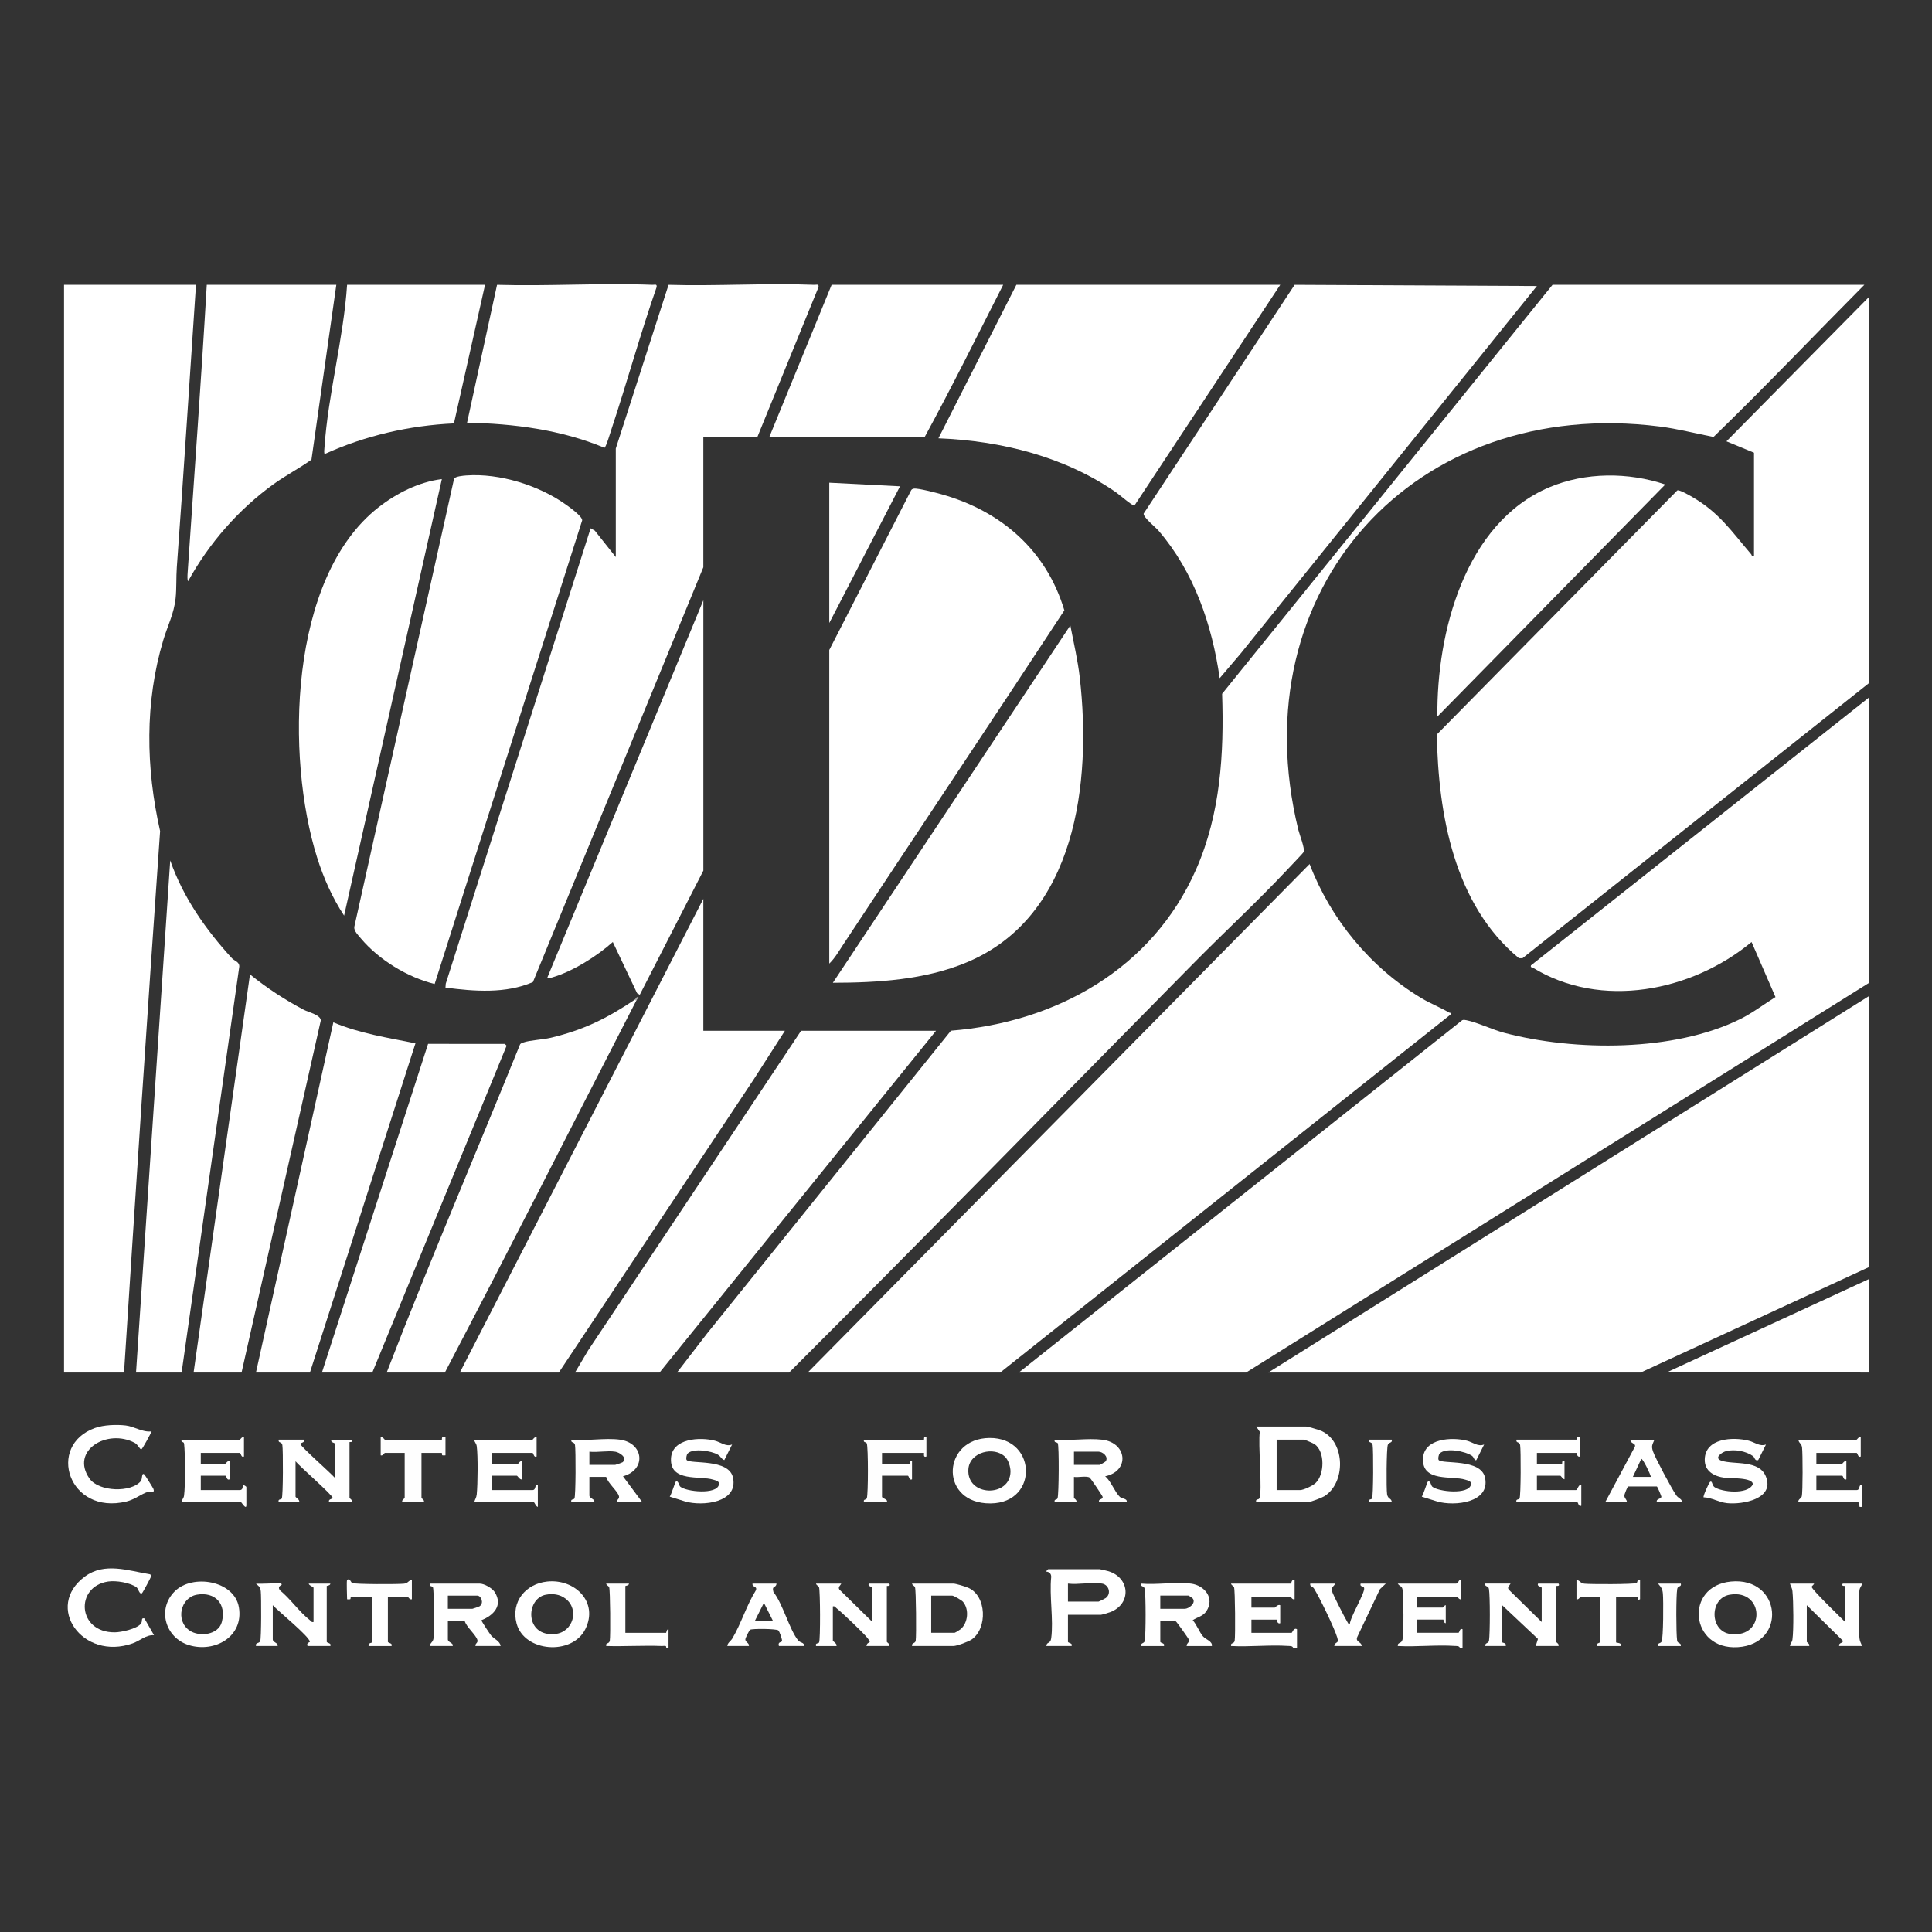 <?xml version="1.0" encoding="UTF-8"?>
<svg id="Layer_1" xmlns="http://www.w3.org/2000/svg" version="1.1" viewBox="0 0 1080 1080">
  <rect x="0" y="0" width="1080" height="1080" fill="#333333" stroke="none"/>
  <!-- Generator: Adobe Illustrator 29.8.2, SVG Export Plug-In . SVG Version: 2.1.1 Build 3)  -->
  <defs>
    <style>
      .st0 {
        fill: #fff;
      }

      .st1 {
        fill: #fefefe;
      }

      .st2 {
        fill: #acacac;
      }
    </style>
  </defs>
  <path class="st0" d="M1044.86,549.39l-348.31,217.88h-127.05l247.89-196.98c.8-.31,1.56-.14,2.36.01,5.95,1.16,14.53,5.31,21.14,7.05,39.45,10.39,94.91,10.67,132.01-7.73,6.91-3.43,13.07-8.22,19.61-12.26l-13.37-30.76c-33.32,27.6-84.14,37.85-122.49,14.22-.52-.32-1.14.22-.86-1.14l189.07-149.84v159.55Z"/>
  <path class="st0" d="M1044.86,381.79l-193.79,153.87h-1.97c-36.25-29.97-45.09-80.3-45.91-125.07l134.42-136.43c1.08-.54,6.16,2.39,7.56,3.18,15.74,8.89,22.59,19.48,33.79,32.54.42.48-.03,1.26,1.54.85v-57.65l-15.41-6.37,79.77-80.78v215.87Z"/>
  <polygon class="st0" points="1044.86 708.27 917.14 767.26 708.96 767.26 1044.86 556.76 1044.86 708.27"/>
  <polygon class="st0" points="1044.86 714.97 1044.86 767.26 932.22 766.93 1044.86 714.97"/>
  <path class="st0" d="M723.04,921.45c-.47-1.54-1.73-1.3-2.98-1.38-10.33-.69-21.47.6-31.88.04-.45-2.1,1.66-.91,2.02-2.99.44-2.56.26-28.48-.36-29.84-.34-.75-1.55-1.13-1.67-2.02h33.52c.16,0,.26-2.66,2.01-2.01v10.73c-1.16.52-2.05-1.34-2.35-1.34h-21.79v6.03h13.07c.17,0,1.72-2.01,3.02-1.34v10.06c-1.75.65-1.85-2.01-2.01-2.01h-14.08v7.37h22.46c.4,0,1.09-3.07,3.01-2.01v10.73s-2.01,0-2.01,0Z"/>
  <path class="st0" d="M816.23,921.45c-.47-1.54-1.73-1.3-2.98-1.38-10.33-.69-21.47.6-31.88.04-.26-2.27,2.17-1.08,2.66-3.7.74-3.9.59-23.19.05-27.51-.32-2.57-1.54-1.83-2.72-3.65h32.52c1.6,0,1.37-2.71,3.02-2.01v10.73c-1.16.52-2.05-1.34-2.35-1.34h-22.46v6.03h14.42c.28,0,.98-1.42,1.68-1.34v10.06c-1.13.07-1.22-2.01-1.34-2.01h-14.75v7.37h23.13c.71,0,.58-2.75,2.34-2.01v10.72s-1.34,0-1.34,0Z"/>
  <path class="st0" d="M372.38,921.45c.37-2.03-1.02-1.29-2.32-1.34-10.37-.41-20.83.31-31.2,0-.45-2.1,1.66-.91,2.02-2.99.44-2.56.26-28.48-.36-29.84-.34-.75-1.55-1.13-1.67-2.02h12.74c.07,1.13-2.01,1.22-2.01,1.34v26.15h22.8c.12,0,.22-2.08,1.33-2.01v10.73s-1.33,0-1.33,0Z"/>
  <path class="st0" d="M1042.18,159.22c-28.13,28.34-55.61,57.23-84.29,85.03-10.05-1.91-19.93-4.54-30.12-5.83-136.7-17.31-234.89,90.66-202,225.44.65,2.66,3.82,10.59,2.98,12.43-.28.6-7.75,8.38-9.04,9.76-16.71,17.81-35.12,34.82-52.33,52.26-75.36,76.35-150.32,153.12-226.26,228.96h-62.69l16.78-21.77,136.37-169.34c59.18-4.71,112.67-34.7,137.07-90.21,13.65-31.06,15.63-64.66,14.52-98.11l184.7-228.62h174.32Z"/>
  <path class="st0" d="M451.5,767.26l280.58-284.25c11.85,31,34.04,57.86,62.49,74.96,4.99,3,10.58,5.16,15.44,8.03.55.32,1.12-.2.85,1.14l-251.75,200.12h-107.61Z"/>
  <path class="st0" d="M109.56,159.22c-3.59,52.62-6.86,105.28-10.72,157.88-.41,5.54-.09,11.94-.68,17.42-.94,8.63-4.43,15.14-6.88,23.29-10.42,34.81-9.77,71.51-1.78,106.77-7.07,100.84-13.71,201.78-20.17,302.69h-33.53V159.22h73.75Z"/>
  <path class="st0" d="M373.72,159.22c26.98.8,54.57-1.07,81.49,0,1.29.05,2.69-.69,2.32,1.34l-34.19,83.8h-30.17v72.74l-95.27,231.89c-15.21,6.56-32.69,5.21-48.88,3.08l.16-2.19,80.98-254.57,2.35,1.33,11.72,14.76v-60.67l29.5-91.51Z"/>
  <path class="st0" d="M859.14,159.89l-165.62,205.46-11.71,13.76c-4.28-29.92-14.31-59.35-34.19-82.47-1.68-1.95-8.63-7.49-8.31-9.56l84.4-127.86,135.43.67Z"/>
  <path class="st0" d="M463.57,538.66v-175.31l45.66-89.09c.33-.73.87-.98,1.63-1.11,2.26-.38,12.72,2.38,15.59,3.19,33.26,9.4,58.45,31.27,68.53,64.85-40.88,62.3-82.29,124.24-123.35,186.42-2.45,3.71-4.9,8.05-8.06,11.05Z"/>
  <path class="st0" d="M242.98,550.06c-15.12-3.69-31.24-13.55-41.24-25.47-1.48-1.76-3.86-4.09-3.71-6.33l55.8-250.65c.72-1.34,5.1-1.7,6.89-1.83,18.54-1.34,40.56,5.56,55.55,16.24,2.08,1.48,9.27,6.61,9.17,8.85l-82.47,259.19Z"/>
  <polygon class="st0" points="393.17 576.2 438.76 576.2 421.34 603.37 312.38 767.26 257.06 767.26 393.17 502.46 393.17 576.2"/>
  <path class="st0" d="M715.66,159.22l-81.51,123.4c-1.22.19-8.31-6.03-10.13-7.3-28.95-20.11-64.44-28.92-99.44-30.3l43.58-85.81h147.5Z"/>
  <polygon class="st0" points="523.24 576.2 368.7 767.26 321.43 767.26 328.79 754.85 447.81 576.2 523.24 576.2"/>
  <path class="st0" d="M465.58,549.38l132.74-199.77c1.87,9.71,4.17,19.39,5.29,29.24,6.64,58.45-1.92,133.54-63.27,159.15-23.35,9.74-49.7,11.34-74.76,11.38Z"/>
  <path class="st0" d="M247,267.82l-54.64,244.02c-6.58-9.95-11.51-21.1-15.1-32.5-17.58-55.81-16.02-156.3,34.27-195.7,10.11-7.92,22.66-14.25,35.47-15.82Z"/>
  <path class="st0" d="M101.52,767.26h-25.48l19.11-286.26c7.24,20.7,19.83,38.64,34.5,54.67,1.34,1.46,4.23,1.96,4.11,4.66l-32.24,226.93Z"/>
  <path class="st0" d="M188.01,159.22l-13.9,97.72c-6.72,4.85-14.35,8.76-21.18,13.69-19.67,14.21-36.03,32.98-47.73,54.18-.6-.02-.38-3.56-.33-4.36,3.65-53.73,7.59-107.45,10.72-161.24h72.41Z"/>
  <path class="st0" d="M355.62,559.44c-35.64,69.26-70.75,138.85-106.94,207.82h-32.52c23.73-61.51,49.76-122.15,74.49-183.28.44-.89,1.27-.97,2.07-1.28,3.1-1.16,10.78-1.56,14.91-2.53,18.64-4.4,31.62-10.88,47.32-21.4.94-.89,1.29-.51.67.67Z"/>
  <path class="st0" d="M393.17,486.7l-35.54,69.38-1.49-.86-13.58-28.62c-8.83,7.9-22.42,16.45-33.85,19.77-.66.19-2.7.79-2.7-.01l87.17-210.83v151.17Z"/>
  <path class="st0" d="M560.78,159.22c-14.49,28.44-28.65,57.12-43.92,85.14h-86.83l34.86-85.14h95.88Z"/>
  <path class="st0" d="M143.08,767.26l43.26-195.77c14.65,6.2,30.44,8.6,45.9,11.73l-58.99,184.04h-30.17Z"/>
  <path class="st0" d="M135.04,767.26h-26.82l31.52-222.57c9.34,7.55,19.46,14.2,30.13,19.81,2.56,1.34,9.44,2.85,9.45,5.96l-44.29,196.8Z"/>
  <path class="st0" d="M277.85,159.22c28.76.85,58.17-1.14,86.86,0,1.29.05,2.69-.69,2.32,1.34-9.16,26.25-16.52,53.23-25.3,79.62-.53,1.6-3.02,10.03-3.85,10.12-24.24-10.07-50.64-13.52-76.79-13.99l16.76-77.09Z"/>
  <polygon class="st0" points="179.96 767.26 239.3 583.52 282.21 583.56 283.2 584.56 208.12 767.26 179.96 767.26"/>
  <path class="st0" d="M803.5,400.56c-.45-46.81,15.32-108.18,62.57-128.16,20.17-8.53,44.19-8.5,64.82-1.56l-127.39,129.73Z"/>
  <path class="st0" d="M271.14,159.22l-17.39,77.47c-24.89,1.15-49.48,6.79-72.11,17.06-.71,0-.31-2.82-.26-3.61,2-29.68,10.67-60.97,12.65-90.92h77.1Z"/>
  <polygon class="st0" points="463.57 269.83 503.12 271.85 463.57 348.27 463.57 269.83"/>
  <path class="st0" d="M702.25,839.67c-.61-1.83,1.22-1.23,1.68-1.98,1.96-3.17-.81-31.41.34-37.26l-2.03-3h27.82c1.06,0,7.55,1.96,8.84,2.56,13.25,6.25,13.45,28.99,1.35,36.45-1.36.84-7.63,3.22-8.85,3.22h-29.17ZM713.65,832.96h13.07c2.06,0,7.13-2.46,8.75-3.99,4.96-4.73,5.3-17.52-.55-21.63-.8-.56-5.49-2.54-6.18-2.54h-15.09v28.16Z"/>
  <path class="st0" d="M596.99,902.68v15.08c0,.69,2.89.7,2.01,2.35h-14.08c.2-2.57,2.26-.96,2.71-4.33,1.38-10.31-1.11-23.6,0-34.25.06-1.73-1.02-2.83-2.71-3-.18-.26.88-1.33,1.01-1.33h28.83c.33,0,4.23.92,4.91,1.13,12.05,3.7,12.97,18.24.98,22.86-.78.3-4.77,1.49-5.21,1.49h-18.44ZM616.1,885.25c-5.44-.95-13.37.71-19.11,0v10.06h17.1c.23,0,3.67-1.72,4.04-2,3.24-2.46,1.73-7.4-2.02-8.06Z"/>
  <path class="st0" d="M79.38,890.61c-1.41.98-2.03-2.55-3.06-3.29-3.65-2.64-11.43-3.88-15.86-3.23-18.64,2.73-17.35,28.58,3.73,28.39,3.61-.03,12.19-1.92,14.53-4.77,1.24-1.52-.18-3.51,2-3.01l5.37,9.38c-4.39-.33-7.91,3.13-11.88,4.54-28.06,10-49.68-20.51-26.67-37.39,10.97-8.05,24.12-3.2,36.1-1.24.64.27,1.03.4.82,1.26-.14.57-4.65,9.05-5.09,9.36Z"/>
  <path class="st0" d="M665.71,885.25c7.68.95,13.47,8.17,8.68,15.39-1.96,2.95-4.96,3.26-7.66,5.06,2.16,2.38,3.79,6.76,5.73,9.01,1.53,1.77,5.46,2.78,4.98,5.41h-14.08c-.23-1.52,1.65-1.87,1.25-3.52-.15-.61-6.75-9.89-7.29-10.22-1.71-1.04-6.52.04-8.71-.34v11.73c0,.69,2.89.7,2.01,2.35h-12.74c-.31-1.99,1.8-1.21,2.06-3,.6-4.02.63-25-.04-28.87-.36-2.09-2.47-.89-2.03-3,8.76.78,19.29-1.06,27.82,0ZM648.62,899.33h13.74c2.08,0,6.4-3.12,4.41-5.74-.23-.31-2.23-1.64-2.4-1.64h-15.76v7.37Z"/>
  <path class="st0" d="M84.75,800.12c-.54,1.4-5.14,9.91-5.7,10.05-.9.22-1.87-2.6-3.74-3.59-15.32-8.16-36.19,4.31-25.3,19.91,5.26,7.53,23.37,7.96,28.71,1.45,1-1.22.3-5.13,2-3.68.36.31,4.89,7.59,5.05,8.04.99,2.65-1.83,1.26-3.01,1.62-3.77,1.15-7.35,4.28-12.08,5.43-32.37,7.84-44.91-31.29-17.62-41.08,4.89-1.76,12.05-2.02,17.21-1.42,4.89.57,9.39,3.95,14.48,3.28Z"/>
  <path class="st0" d="M616.1,804.81c14.01,1.64,15.61,17.53,1.68,20.44,3.2,2.55,5.55,9.08,8.24,11.53,1.26,1.15,4.24.8,3.82,2.89h-15.42c-.67-2.03,2.23-1.21,1.95-2.94-.1-.64-6.76-10.47-7.32-10.8-1.72-1.04-6.52.04-8.71-.34v11.73c0,.3,1.86,1.19,1.34,2.35h-12.07c-.56-1.83,1.12-1.01,1.56-2.14.77-1.96.93-29.43.12-30.74-.46-.75-2.29-.15-1.68-1.98,8.39.71,18.29-.96,26.48,0ZM600.34,818.88h14.42c.2,0,3.21-1.74,3.36-2,1.7-2.75-1.86-5.38-4.03-5.38h-13.74v7.37Z"/>
  <path class="st0" d="M1014.02,885.25c.35.25-1.17,1.24-1.27,1.79-.24,1.34,16.4,17.33,18.7,19.66v-20.11c0-.13-2.44.33-1.34-1.34h10.73c-.1,1.52-1.14,1.91-1.38,3.65-.73,5.32-.57,21.34,0,26.9.21,2.08.92,2.55,1.39,4.31h-12.74c-.42-2.14,2.53-1.4,2-3l-20.1-19.8v20.45c0,.3,1.86,1.19,1.34,2.35h-10.73c.1-1.52,1.14-1.91,1.38-3.65.73-5.32.57-21.34,0-26.9-.21-2.08-.92-2.55-1.39-4.31h13.41Z"/>
  <path class="st0" d="M844.39,885.25c-.54,1.16-1.99,1.89-1.03,3.34l18.46,18.12v-19.11c0-.69-2.89-.7-2.01-2.35h11.4c1.1,1.67-1.34,1.21-1.34,1.34v31.17c0,.3,1.86,1.19,1.34,2.35h-12.74l1.25-3.94-20.02-18.86v20.78c0,.16,2.66.26,2.01,2.01h-11.4c-.31-1.99,1.8-1.21,2.06-3,.6-4.02.63-25-.04-28.87-.36-2.09-2.47-.89-2.03-3h14.08Z"/>
  <path class="st0" d="M169.9,804.81c.73,1.79-1.99,1.6-2,2.35-.02,1.36,17.36,16.57,19.43,19.11v-19.11c0-.69-2.89-.7-2.01-2.35h11.4c1.1,1.67-1.34,1.21-1.34,1.34v31.17c0,.3,1.86,1.19,1.34,2.35h-12.74c-.73-1.79,1.99-1.6,2-2.35.02-1.46-18.59-17.72-20.77-20.45v19.78c0,.44,2.61,1.76,2.01,3.02h-11.4c-.61-1.83,1.22-1.23,1.68-1.98.79-1.27.8-27.25.34-29.89-.36-2.09-2.47-.89-2.03-3h14.08Z"/>
  <path class="st0" d="M346.57,804.81c13.22,1.78,15,16.76,1.68,20.44l10.72,14.42h-14.08c-.23-1.54,1.56-1.67,1.09-3.36-.8-2.88-6.28-7.31-7.12-10.72h-9.39v10.39c0,1.73,3.37,2.02,2.68,3.69h-12.74c-.61-1.83,1.22-1.23,1.68-1.98.79-1.27.8-27.25.34-29.89-.36-2.09-2.47-.89-2.03-3,8.46.82,18.95-1.11,27.15,0ZM343.89,811.51c-4.2-.69-10.02.51-14.42,0v7.37h14.42c.22,0,4.01-1.31,4.2-1.5,2.77-2.61-1.77-5.48-4.2-5.88Z"/>
  <path class="st0" d="M279.86,920.11h-14.08c-.23-1.54,1.56-1.67,1.09-3.36-.8-2.88-6.28-7.31-7.12-10.72h-9.39v10.39c0,1.73,3.37,2.02,2.68,3.69h-12.74c.2-2,1.74-1.95,2.05-4.32.37-2.87.39-27.34-.36-28.56-.46-.75-2.29-.15-1.68-1.98h27.82c2.59,0,7.07,2.53,8.52,4.89,4.53,7.36-.69,12.84-7.52,15.57-.11.5,4.73,7.72,5.47,8.6,1.55,1.84,4.94,3.07,5.26,5.8ZM250.36,899.33h13.74c.21,0,3.68-1.19,3.97-1.39,2.66-1.79.91-5.98-1.29-5.98h-16.43v7.37Z"/>
  <path class="st0" d="M470.27,885.25c-.54,1.16-1.99,1.89-1.03,3.34l18.46,18.12v-19.11c0-.69-2.89-.7-2.01-2.35h11.4c1.1,1.67-1.34,1.21-1.34,1.34v31.17c0,.3,1.86,1.19,1.34,2.35h-12.74c.51-3.12,3.44-.72.66-4.35-2.11-2.76-14.47-14.52-17.42-16.77-.68-.52-.85-1.29-2.02-1v19.11c0,.44,2.61,1.76,2.01,3.02h-11.4c-.61-1.83,1.22-1.23,1.68-1.98.81-1.32.66-29.23-.02-30.86-.3-.74-1.56-1.14-1.67-2.02h14.08Z"/>
  <path class="st0" d="M509.83,920.11c-.31-1.99,1.8-1.21,2.06-3,.41-2.75.21-28.37-.4-29.84-.3-.74-1.56-1.14-1.67-2.02h23.13c1.4,0,6.82,1.67,8.37,2.36,10.24,4.53,10.72,22.54,1.98,28.77-1.8,1.29-8.36,3.73-10.35,3.73h-23.13ZM520.56,912.74h13.07c.2,0,2.95-1.65,3.36-2,4.14-3.56,4.91-11.14,1.28-15.38-.71-.83-5.15-3.4-5.99-3.4h-11.73v20.78Z"/>
  <path class="st0" d="M136.38,803.46v10.73c-1.64.87-1.66-2.01-2.35-2.01h-21.79v6.03h13.74c.3,0,1.19-1.86,2.35-1.34v10.06c-1.64.87-1.66-2.01-2.35-2.01h-13.74v8.04h21.79c2.06,0,1.55-2.56,1.68-2.68.4-.39,2.01.6,2.01,1.01v10.06c0,3.04-2.78-1.68-3.02-1.68h-33.19c.1-1.52,1.14-1.91,1.38-3.65.73-5.3.67-23.5.02-28.92-.19-1.6-1.89-.28-1.4-2.29h32.52c.3,0,1.19-1.86,2.35-1.34Z"/>
  <path class="st0" d="M883.28,803.46v10.73c-1.75.65-1.85-2.01-2.01-2.01h-22.13v6.03h14.08c.13,0-.33-2.44,1.34-1.34v10.06c-.83,0-2-2.01-2.35-2.01h-13.07v8.04h21.79c1.08,0,1.38-3.57,3.02-2.68v11.4c-1.64.87-1.66-2.01-2.35-2.01h-33.86c-.61-1.83,1.22-1.23,1.68-1.98.79-1.27.8-27.25.34-29.89-.36-2.09-2.47-.89-2.03-3h33.52c.15,0-.47-2.06,2.01-1.34Z"/>
  <path class="st0" d="M299.97,803.46v10.73c-1.64.87-1.66-2.01-2.35-2.01h-22.46v6.03h14.42c.3,0,1.19-1.86,2.35-1.34v10.06c-1.26.6-2.58-2.01-3.02-2.01h-13.74v8.04h22.46c2.33,0,.94-3.45,3.02-2.68v12.07c-1.04-.03-1.84-2.68-2.35-2.68h-33.19c.46-1.77,1.17-2.23,1.39-4.31.56-5.55.73-21.58,0-26.9-.24-1.74-1.28-2.13-1.38-3.65h32.52c.3,0,1.19-1.86,2.35-1.34Z"/>
  <path class="st0" d="M157.16,885.25c1.46,1.24-2.62.78-.7,3.72,5.8,4.67,11.04,12.33,16.79,16.73.68.52.85,1.29,2.02,1v-19.11c0-.51-2.65-1.31-2.68-2.35h12.07c.07,1.13-2.01,1.22-2.01,1.34v31.17c0,.69,2.89.7,2.01,2.35h-12.74c-.87-1.77,1.38-2.17,1.35-2.33-.59-3.25-17.68-17.02-20.79-20.46v19.11c0,1.73,3.37,2.02,2.68,3.69h-12.07c-.5-1.99,1.7-1.3,2.36-2.67s.65-24.86.33-27.85c-.31-2.78-.93-2.55-2.68-4.35,1.95.34,13.54-.46,14.08,0Z"/>
  <path class="st0" d="M97.73,889.51c9.92-9.78,33.27-6,35.81,8.97,2.78,16.41-13.48,25.51-27.87,21.16-13.28-4.02-18.03-20.18-7.94-30.13ZM110.06,891.45c-9.13,1.56-12.05,14.46-4.19,19.95,5.5,3.85,16.25,2.54,18.13-4.68,2.65-10.17-3.73-17.02-13.94-15.28Z"/>
  <path class="st0" d="M305.86,884.1c15.5-1.64,28.91,11.48,21.31,26.66-7.39,14.76-34.13,12.8-38.4-3.24-3.23-12.14,5.07-22.15,17.1-23.42ZM305.16,891.44c-11.43,2.12-11.92,23.71,5.21,21.97,9.98-1.02,13.71-13.73,5.71-19.79-3.16-2.4-7.02-2.9-10.93-2.17Z"/>
  <path class="st0" d="M967.61,884.1c28.26-2.72,31.61,34.93,3.82,36.67-26.71,1.67-30.03-34.15-3.82-36.67ZM966.91,891.45c-11.39,1.95-11.34,20.52.49,21.97,19.84,2.44,18.91-25.29-.49-21.97Z"/>
  <path class="st0" d="M553.07,803.85c27.46-.31,27.68,38.72-2,36.48-25.97-1.96-23.89-36.18,2-36.48ZM561.9,814.42c-6.08-6.08-19.87-2.85-20.57,6.82-1.13,15.57,23.47,15.9,23.54,1.33.01-2.56-1.15-6.34-2.97-8.15Z"/>
  <path class="st0" d="M1040.17,803.46v10.73c-1.64.87-1.66-2.01-2.35-2.01h-22.46v6.03h14.42c.3,0,1.19-1.86,2.35-1.34v10.06c-1.64.87-1.66-2.01-2.35-2.01h-14.42v8.04h22.46c2.33,0,.94-3.45,3.02-2.68v12.07c0,.07-1.29.05-1.33,0-.1-.1-.08-2.68-1.01-2.68h-33.19c-.29-1.56,1.51-1.91,1.88-3.15.64-2.18.57-24.27.17-27.39-.31-2.37-1.85-2.33-2.05-4.32h32.52c.3,0,1.19-1.86,2.35-1.34Z"/>
  <path class="st0" d="M409.25,807.49l-4.36,8.71c-1.69-.57-1.85-2.01-3.64-3.06-3.59-2.11-13.73-3.72-16.82-.65-.69.69-1.05,3.1-.59,3.65,2.08,2.49,23.67-1,25.93,9.93,2.91,14.06-17.13,16.01-26.68,13.28l-8.7-2.72c.89-1.14,3-8.1,3.36-8.36,1.41-1.03,1.84,2.18,2.46,2.72,3.33,2.93,20.51,4.64,21.67-1.09.4-1.98-1.57-2.26-3.22-2.78-7.39-2.34-24.22,1.55-23.57-11.83.55-11.34,16.31-12.05,24.53-9.92,3.39.88,6.22,3.52,9.61,2.12Z"/>
  <path class="st0" d="M829.64,807.49l-4.36,8.71c-1.12.51-1.3-1.57-2.35-2.32-3.74-2.67-14.69-4.78-18.11-1.38-.69.69-1.05,3.1-.59,3.65,2.08,2.49,23.67-1,25.93,9.93,2.91,14.06-17.13,16.01-26.68,13.28l-8.7-2.72c.89-1.14,3-8.1,3.36-8.36,1.41-1.03,1.84,2.18,2.46,2.72,3.33,2.93,20.51,4.64,21.67-1.09.4-1.98-1.57-2.26-3.22-2.78-7.39-2.34-24.22,1.55-23.57-11.83.55-11.34,16.31-12.05,24.53-9.92,3.39.88,6.22,3.52,9.61,2.12Z"/>
  <path class="st0" d="M987.2,807.49l-4.36,8.73c-2.11.53-1.68-1.43-3.02-2.34-4-2.73-10.03-3.83-14.76-2.72-2.51.59-7.29,3.89-2.69,5.41,7.03,2.32,20.93-.68,24.76,8.76,5.13,12.64-13.11,15.82-21.64,14.94-4.75-.49-8.59-3.12-13.16-3.27-.5-.47,3.06-8.37,3.7-8.71,1.24-.64.92,1.99,2.36,2.99,4.07,2.82,18.48,4.31,21.38-1.41.73-4.09-13.2-3.46-15.53-3.77-5.98-.8-11.4-3.61-11.28-10.23.21-11.97,15.79-12.75,24.62-10.48,3.44.88,6.04,3.37,9.61,2.12Z"/>
  <path class="st0" d="M924.85,804.81c-1.14,2.81-1.89,3.35-.82,6.53,1.21,3.61,10.64,21.18,13,24.53,1.26,1.79,3.15,1.94,3.24,3.8h-14.08c-.61-1.96,2.4-1.57,2.53-3.01.03-.31-2.21-5.71-2.53-5.71h-16.09c-.27,0-2.08,4.33-2.07,5.05.02,1.76,1.44,2.12,1.4,3.67h-12.07l16.5-30.83c.96-2.14-2.71-1.77-2.42-4.03h13.41ZM922.84,825.59c-.08-1.25-4.63-10.6-5.36-10.05l-4.7,10.05h10.06Z"/>
  <path class="st0" d="M434.07,885.25c-.25,2.73-2.8.8-1.71,4.71,5.32,6.67,8.96,21.14,13.85,27.06,1.16,1.4,3.47,1,3.28,3.09h-14.08c-.73-2.38,1.28-1.97,1.7-2.64.38-.62-1.31-5.45-2.03-6.08-1.07-.94-14.56-1.07-15.77-.34-.53.32-2.67,4.69-2.66,5.39.03,1.59,2.28,1.96,2,3.67h-12.07c.13-1.81,1.87-2.65,2.81-4.23,4.85-8.11,7.91-18.41,12.99-26.6,1.41-2.75-2.04-1.75-1.72-4.04h13.41ZM432.06,906.03l-5.03-10.04-5.03,10.04h10.06Z"/>
  <path class="st1" d="M517.87,803.46v10.73c-2.02.87-1.17-2.01-1.34-2.01h-23.47v6.03h15.42c.13,0-.33-2.44,1.34-1.34v10.06c-1.64.87-1.66-2.01-2.35-2.01h-14.42v11.73c0,1.08,3.57,1.38,2.68,3.02h-12.74c-.56-1.83,1.12-1.01,1.56-2.14.83-2.13.82-28.47,0-30.58-.44-1.14-2.12-.31-1.56-2.14h33.52c.13,0-.33-2.44,1.34-1.34Z"/>
  <path class="st0" d="M746.5,885.25c-1.06,1.71-2.29,1.83-1.9,4.19.24,1.44,7.24,15.09,8.48,17.06.37.59.64,1.49,1.47,1.54.08-3.99,8.71-17.81,8.01-20.38-.32-1.17-2.58-.47-1.97-2.41h14.08l-3.27,3.1-12.52,26.38c-1.61,3.23,2.15,2.82,2.38,5.38h-15.42c.58-2.86,2.84-.92,1.7-4.7-1.63-5.41-9.84-22.31-12.94-27.31-.95-1.54-2.46-1.05-2.17-2.85h14.08Z"/>
  <path class="st1" d="M247.01,804.81c.06-.04-.09-1.22.33-1.36.26-.09,1.68-.07,1.68.02v10.06c0,.08-1.42.1-1.68.02-.43-.14-.26-1.36-.33-1.36h-11.4v25.14c0,.3,1.86,1.19,1.34,2.35h-12.07c-.52-1.16,1.34-2.05,1.34-2.35v-25.14h-11.06c-.3,0-1.19,1.86-2.35,1.34v-10.06c1.16-.52,2.05,1.34,2.35,1.34,4.21,0,30.48.82,31.85,0Z"/>
  <path class="st1" d="M194.04,883.24c1.36-1.32,2.37,1.47,2.66,1.66,1.24.78,26.27.77,29.22.39,2.37-.31,2.33-1.85,4.32-2.05v10.73c-1.16.52-2.05-1.34-2.35-1.34h-11.06v25.14c0,.69,2.89.7,2.01,2.35h-12.74c-.65-1.75,2.01-1.85,2.01-2.01v-25.47h-12.07c-.07,0,.1,1.22-.33,1.36-.26.09-1.68.07-1.68-.02,0-1.52-.39-10.35,0-10.73Z"/>
  <path class="st1" d="M881.27,883.24c2,.2,1.95,1.74,4.32,2.05,2.93.38,27.99.4,29.23-.36.75-.46.15-2.29,1.98-1.68v10.73c-1.67,1.1-1.21-1.34-1.34-1.34h-12.07v25.47c0,.2,3.68.18,2.68,2.01h-13.41c-.87-1.64,2.01-1.66,2.01-2.35v-25.14h-11.06c-.3,0-1.19,1.86-2.35,1.34v-10.73Z"/>
  <path class="st1" d="M778.02,804.81c.41,1.93-1.47,1.23-2.19,2.82-.8,1.76-.91,24.7-.44,27.63s2.41,2.06,2.64,4.4h-12.74c-.61-1.83,1.22-1.23,1.68-1.98.79-1.27.8-27.25.34-29.89-.36-2.09-2.47-.89-2.03-3h12.74Z"/>
  <path class="st1" d="M939.6,885.25c.44,2.11-1.66.91-2.03,3-.67,3.86-.64,24.85-.04,28.87.26,1.79,2.37,1.01,2.06,3h-12.74c-.47-1.85,1.2-1.25,1.95-2.39,1.08-1.64,1.08-23.35.77-26.81-.26-2.85-.96-3.55-2.71-5.67h12.74Z"/>
  <path class="st2" d="M354.95,558.77c.51-.34.58-1.82,2.01-1.33l-1.34,2-.67-.67Z"/>
</svg>